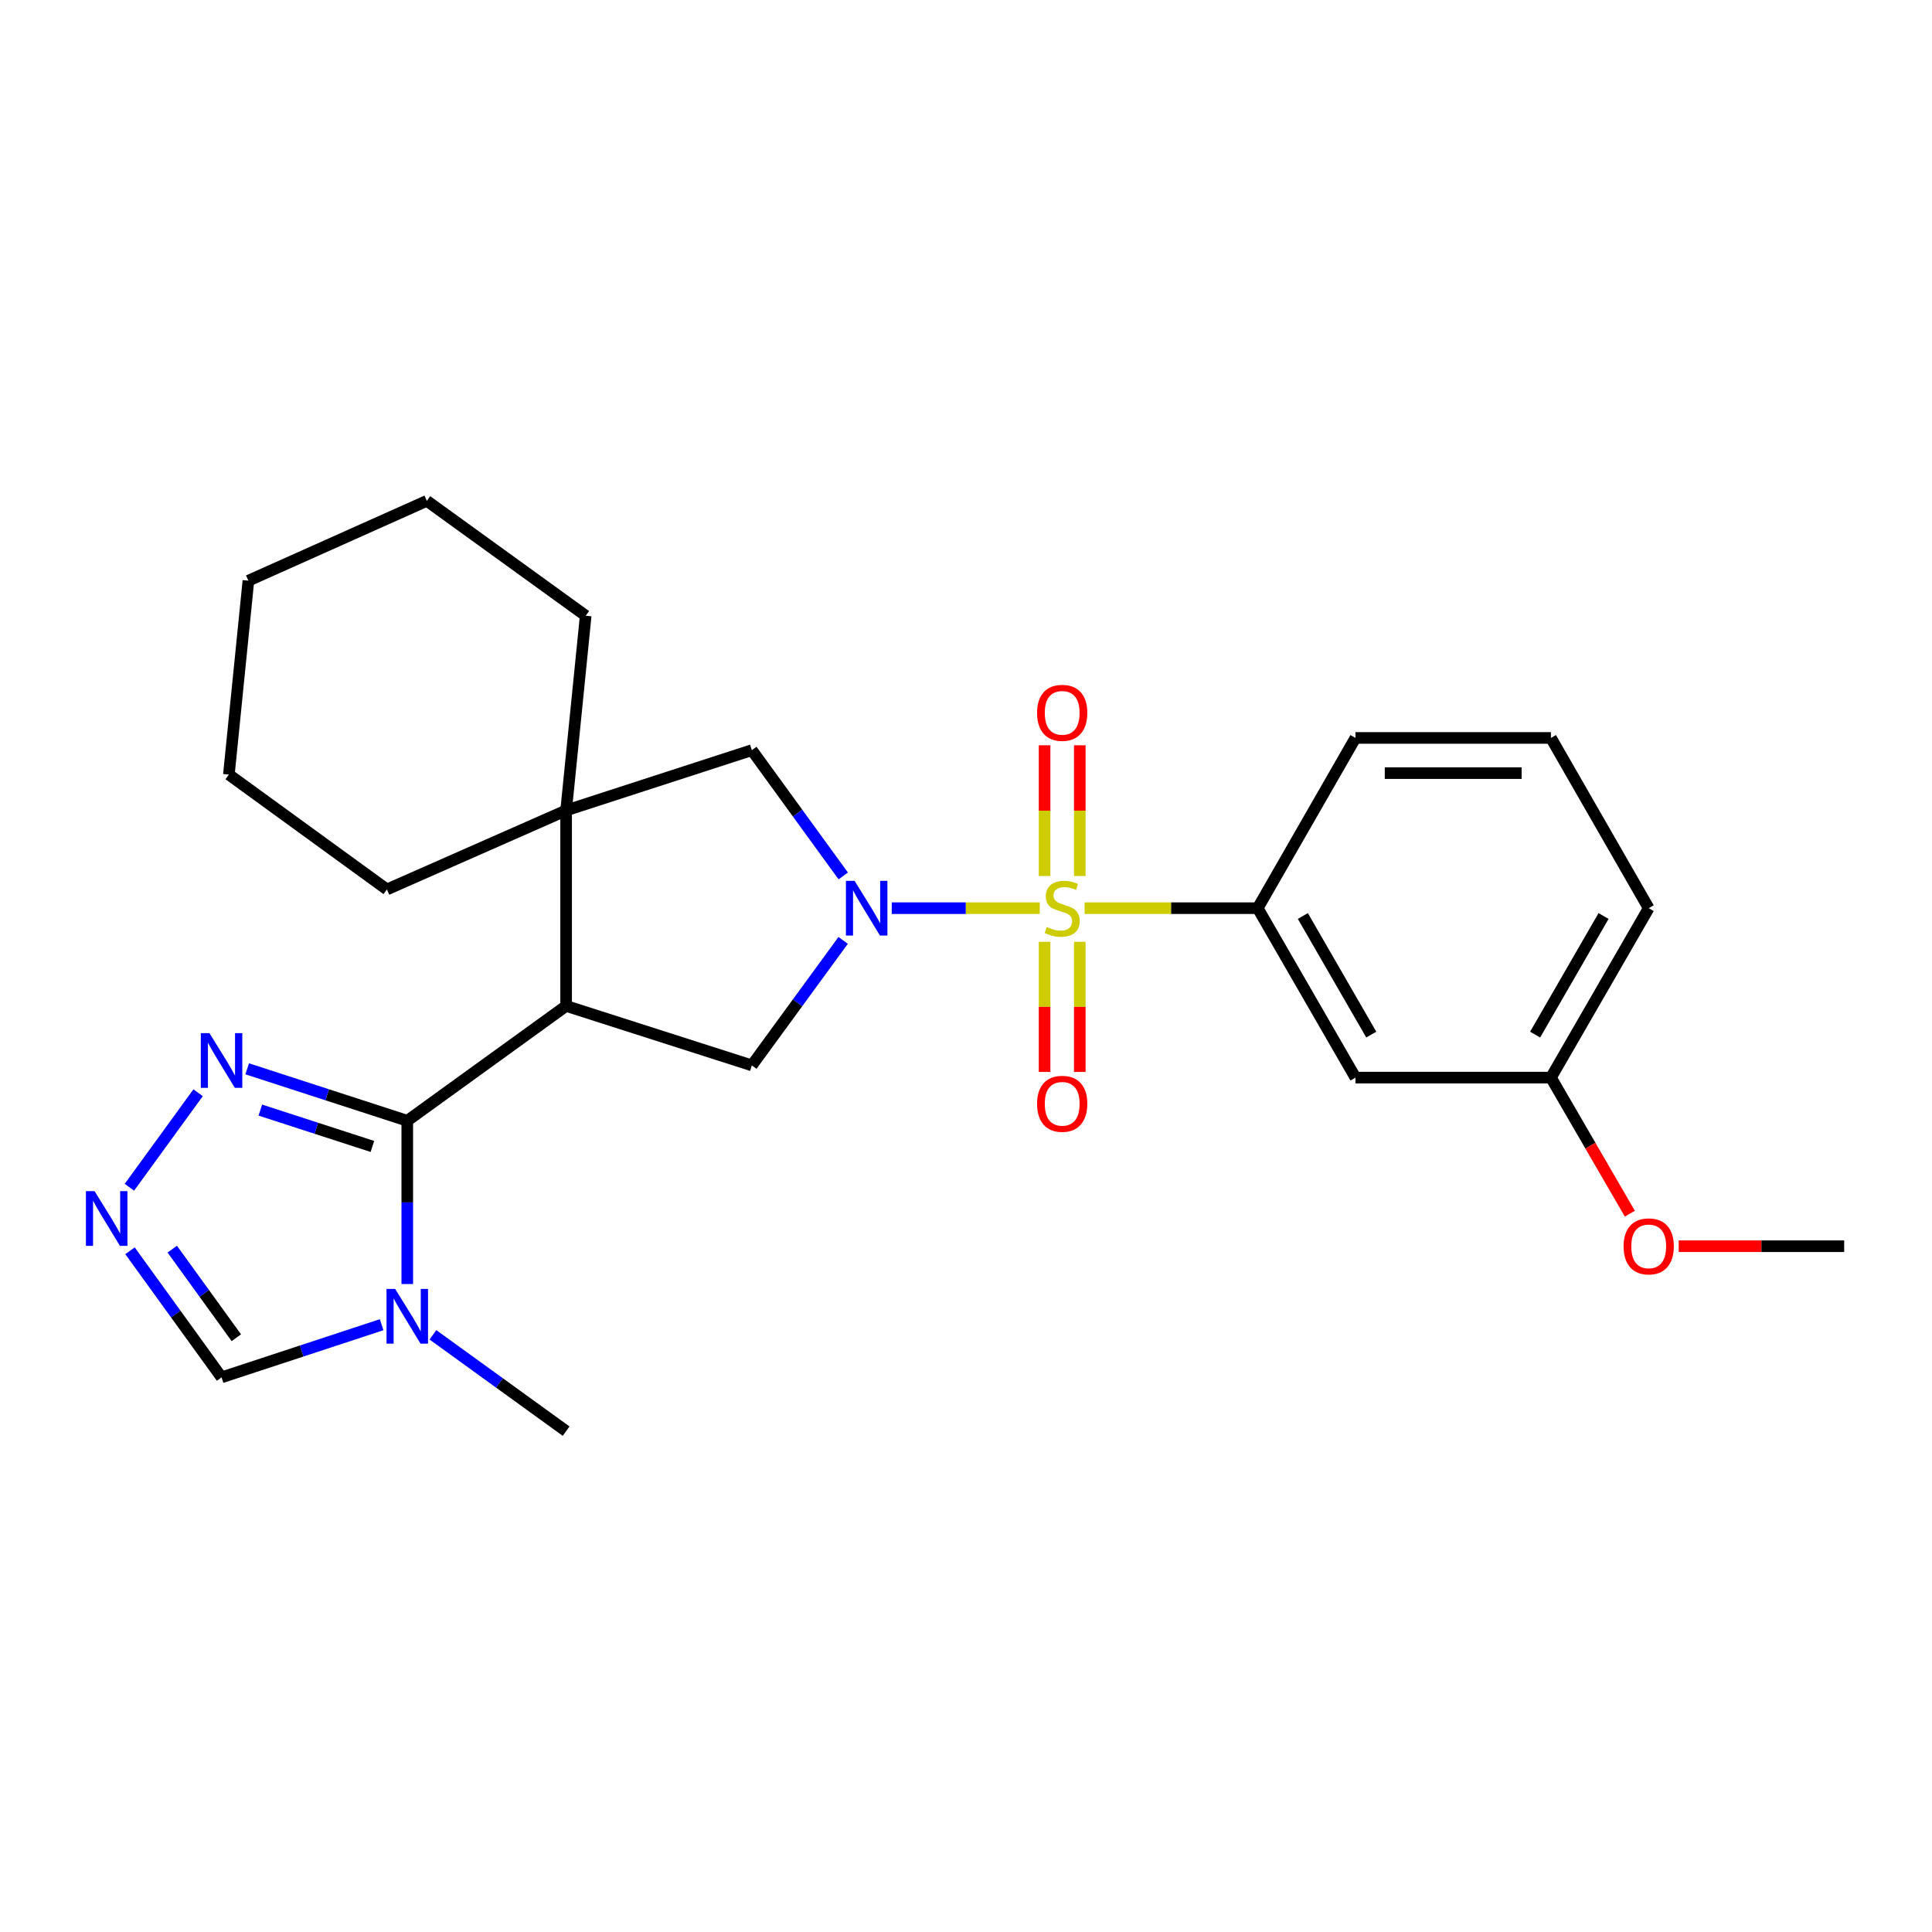 <?xml version='1.0' encoding='iso-8859-1'?>
<svg version='1.1' baseProfile='full'
              xmlns='http://www.w3.org/2000/svg'
                      xmlns:rdkit='http://www.rdkit.org/xml'
                      xmlns:xlink='http://www.w3.org/1999/xlink'
                  xml:space='preserve'
width='1000px' height='1000px' viewBox='0 0 1000 1000'>
<!-- END OF HEADER -->
<rect style='opacity:1.0;fill:#FFFFFF;stroke:none' width='1000' height='1000' x='0' y='0'> </rect>
<path class='bond-0' d='M 538.177,470.073 L 499.873,470.073' style='fill:none;fill-rule:evenodd;stroke:#CCCC00;stroke-width:6px;stroke-linecap:butt;stroke-linejoin:miter;stroke-opacity:1' />
<path class='bond-0' d='M 499.873,470.073 L 461.569,470.073' style='fill:none;fill-rule:evenodd;stroke:#0000FF;stroke-width:6px;stroke-linecap:butt;stroke-linejoin:miter;stroke-opacity:1' />
<path class='bond-8' d='M 561.397,470.073 L 606.191,470.073' style='fill:none;fill-rule:evenodd;stroke:#CCCC00;stroke-width:6px;stroke-linecap:butt;stroke-linejoin:miter;stroke-opacity:1' />
<path class='bond-8' d='M 606.191,470.073 L 650.984,470.073' style='fill:none;fill-rule:evenodd;stroke:#000000;stroke-width:6px;stroke-linecap:butt;stroke-linejoin:miter;stroke-opacity:1' />
<path class='bond-11' d='M 540.678,487.482 L 540.678,521.154' style='fill:none;fill-rule:evenodd;stroke:#CCCC00;stroke-width:6px;stroke-linecap:butt;stroke-linejoin:miter;stroke-opacity:1' />
<path class='bond-11' d='M 540.678,521.154 L 540.678,554.826' style='fill:none;fill-rule:evenodd;stroke:#FF0000;stroke-width:6px;stroke-linecap:butt;stroke-linejoin:miter;stroke-opacity:1' />
<path class='bond-11' d='M 558.896,487.482 L 558.896,521.154' style='fill:none;fill-rule:evenodd;stroke:#CCCC00;stroke-width:6px;stroke-linecap:butt;stroke-linejoin:miter;stroke-opacity:1' />
<path class='bond-11' d='M 558.896,521.154 L 558.896,554.826' style='fill:none;fill-rule:evenodd;stroke:#FF0000;stroke-width:6px;stroke-linecap:butt;stroke-linejoin:miter;stroke-opacity:1' />
<path class='bond-12' d='M 558.896,453.423 L 558.896,419.591' style='fill:none;fill-rule:evenodd;stroke:#CCCC00;stroke-width:6px;stroke-linecap:butt;stroke-linejoin:miter;stroke-opacity:1' />
<path class='bond-12' d='M 558.896,419.591 L 558.896,385.759' style='fill:none;fill-rule:evenodd;stroke:#FF0000;stroke-width:6px;stroke-linecap:butt;stroke-linejoin:miter;stroke-opacity:1' />
<path class='bond-12' d='M 540.678,453.423 L 540.678,419.591' style='fill:none;fill-rule:evenodd;stroke:#CCCC00;stroke-width:6px;stroke-linecap:butt;stroke-linejoin:miter;stroke-opacity:1' />
<path class='bond-12' d='M 540.678,419.591 L 540.678,385.759' style='fill:none;fill-rule:evenodd;stroke:#FF0000;stroke-width:6px;stroke-linecap:butt;stroke-linejoin:miter;stroke-opacity:1' />
<path class='bond-4' d='M 436.406,486.752 L 412.778,519.098' style='fill:none;fill-rule:evenodd;stroke:#0000FF;stroke-width:6px;stroke-linecap:butt;stroke-linejoin:miter;stroke-opacity:1' />
<path class='bond-4' d='M 412.778,519.098 L 389.151,551.444' style='fill:none;fill-rule:evenodd;stroke:#000000;stroke-width:6px;stroke-linecap:butt;stroke-linejoin:miter;stroke-opacity:1' />
<path class='bond-9' d='M 436.463,453.385 L 412.807,420.831' style='fill:none;fill-rule:evenodd;stroke:#0000FF;stroke-width:6px;stroke-linecap:butt;stroke-linejoin:miter;stroke-opacity:1' />
<path class='bond-9' d='M 412.807,420.831 L 389.151,388.277' style='fill:none;fill-rule:evenodd;stroke:#000000;stroke-width:6px;stroke-linecap:butt;stroke-linejoin:miter;stroke-opacity:1' />
<path class='bond-1' d='M 293.024,520.667 L 389.151,551.444' style='fill:none;fill-rule:evenodd;stroke:#000000;stroke-width:6px;stroke-linecap:butt;stroke-linejoin:miter;stroke-opacity:1' />
<path class='bond-2' d='M 293.024,520.667 L 210.803,580.106' style='fill:none;fill-rule:evenodd;stroke:#000000;stroke-width:6px;stroke-linecap:butt;stroke-linejoin:miter;stroke-opacity:1' />
<path class='bond-26' d='M 293.024,520.667 L 293.024,419.469' style='fill:none;fill-rule:evenodd;stroke:#000000;stroke-width:6px;stroke-linecap:butt;stroke-linejoin:miter;stroke-opacity:1' />
<path class='bond-3' d='M 210.803,580.106 L 210.803,622.359' style='fill:none;fill-rule:evenodd;stroke:#000000;stroke-width:6px;stroke-linecap:butt;stroke-linejoin:miter;stroke-opacity:1' />
<path class='bond-3' d='M 210.803,622.359 L 210.803,664.613' style='fill:none;fill-rule:evenodd;stroke:#0000FF;stroke-width:6px;stroke-linecap:butt;stroke-linejoin:miter;stroke-opacity:1' />
<path class='bond-6' d='M 210.803,580.106 L 169.373,566.662' style='fill:none;fill-rule:evenodd;stroke:#000000;stroke-width:6px;stroke-linecap:butt;stroke-linejoin:miter;stroke-opacity:1' />
<path class='bond-6' d='M 169.373,566.662 L 127.943,553.218' style='fill:none;fill-rule:evenodd;stroke:#0000FF;stroke-width:6px;stroke-linecap:butt;stroke-linejoin:miter;stroke-opacity:1' />
<path class='bond-6' d='M 192.751,593.4 L 163.75,583.99' style='fill:none;fill-rule:evenodd;stroke:#000000;stroke-width:6px;stroke-linecap:butt;stroke-linejoin:miter;stroke-opacity:1' />
<path class='bond-6' d='M 163.75,583.99 L 134.749,574.579' style='fill:none;fill-rule:evenodd;stroke:#0000FF;stroke-width:6px;stroke-linecap:butt;stroke-linejoin:miter;stroke-opacity:1' />
<path class='bond-10' d='M 197.533,685.667 L 156.105,699.294' style='fill:none;fill-rule:evenodd;stroke:#0000FF;stroke-width:6px;stroke-linecap:butt;stroke-linejoin:miter;stroke-opacity:1' />
<path class='bond-10' d='M 156.105,699.294 L 114.676,712.92' style='fill:none;fill-rule:evenodd;stroke:#000000;stroke-width:6px;stroke-linecap:butt;stroke-linejoin:miter;stroke-opacity:1' />
<path class='bond-15' d='M 224.08,690.902 L 258.552,715.827' style='fill:none;fill-rule:evenodd;stroke:#0000FF;stroke-width:6px;stroke-linecap:butt;stroke-linejoin:miter;stroke-opacity:1' />
<path class='bond-15' d='M 258.552,715.827 L 293.024,740.752' style='fill:none;fill-rule:evenodd;stroke:#000000;stroke-width:6px;stroke-linecap:butt;stroke-linejoin:miter;stroke-opacity:1' />
<path class='bond-5' d='M 293.024,419.469 L 389.151,388.277' style='fill:none;fill-rule:evenodd;stroke:#000000;stroke-width:6px;stroke-linecap:butt;stroke-linejoin:miter;stroke-opacity:1' />
<path class='bond-16' d='M 293.024,419.469 L 200.267,460.377' style='fill:none;fill-rule:evenodd;stroke:#000000;stroke-width:6px;stroke-linecap:butt;stroke-linejoin:miter;stroke-opacity:1' />
<path class='bond-17' d='M 293.024,419.469 L 303.155,318.697' style='fill:none;fill-rule:evenodd;stroke:#000000;stroke-width:6px;stroke-linecap:butt;stroke-linejoin:miter;stroke-opacity:1' />
<path class='bond-7' d='M 102.544,565.601 L 66.974,614.527' style='fill:none;fill-rule:evenodd;stroke:#0000FF;stroke-width:6px;stroke-linecap:butt;stroke-linejoin:miter;stroke-opacity:1' />
<path class='bond-29' d='M 67.291,647.396 L 90.984,680.158' style='fill:none;fill-rule:evenodd;stroke:#0000FF;stroke-width:6px;stroke-linecap:butt;stroke-linejoin:miter;stroke-opacity:1' />
<path class='bond-29' d='M 90.984,680.158 L 114.676,712.92' style='fill:none;fill-rule:evenodd;stroke:#000000;stroke-width:6px;stroke-linecap:butt;stroke-linejoin:miter;stroke-opacity:1' />
<path class='bond-29' d='M 89.161,646.549 L 105.746,669.483' style='fill:none;fill-rule:evenodd;stroke:#0000FF;stroke-width:6px;stroke-linecap:butt;stroke-linejoin:miter;stroke-opacity:1' />
<path class='bond-29' d='M 105.746,669.483 L 122.33,692.416' style='fill:none;fill-rule:evenodd;stroke:#000000;stroke-width:6px;stroke-linecap:butt;stroke-linejoin:miter;stroke-opacity:1' />
<path class='bond-13' d='M 650.984,470.073 L 701.578,557.769' style='fill:none;fill-rule:evenodd;stroke:#000000;stroke-width:6px;stroke-linecap:butt;stroke-linejoin:miter;stroke-opacity:1' />
<path class='bond-13' d='M 674.353,474.124 L 709.768,535.511' style='fill:none;fill-rule:evenodd;stroke:#000000;stroke-width:6px;stroke-linecap:butt;stroke-linejoin:miter;stroke-opacity:1' />
<path class='bond-18' d='M 650.984,470.073 L 701.578,381.952' style='fill:none;fill-rule:evenodd;stroke:#000000;stroke-width:6px;stroke-linecap:butt;stroke-linejoin:miter;stroke-opacity:1' />
<path class='bond-14' d='M 701.578,557.769 L 802.765,557.769' style='fill:none;fill-rule:evenodd;stroke:#000000;stroke-width:6px;stroke-linecap:butt;stroke-linejoin:miter;stroke-opacity:1' />
<path class='bond-19' d='M 802.765,557.769 L 823.184,592.984' style='fill:none;fill-rule:evenodd;stroke:#000000;stroke-width:6px;stroke-linecap:butt;stroke-linejoin:miter;stroke-opacity:1' />
<path class='bond-19' d='M 823.184,592.984 L 843.603,628.198' style='fill:none;fill-rule:evenodd;stroke:#FF0000;stroke-width:6px;stroke-linecap:butt;stroke-linejoin:miter;stroke-opacity:1' />
<path class='bond-27' d='M 802.765,557.769 L 853.368,470.073' style='fill:none;fill-rule:evenodd;stroke:#000000;stroke-width:6px;stroke-linecap:butt;stroke-linejoin:miter;stroke-opacity:1' />
<path class='bond-27' d='M 794.577,535.51 L 829.999,474.122' style='fill:none;fill-rule:evenodd;stroke:#000000;stroke-width:6px;stroke-linecap:butt;stroke-linejoin:miter;stroke-opacity:1' />
<path class='bond-23' d='M 200.267,460.377 L 118.462,400.918' style='fill:none;fill-rule:evenodd;stroke:#000000;stroke-width:6px;stroke-linecap:butt;stroke-linejoin:miter;stroke-opacity:1' />
<path class='bond-24' d='M 303.155,318.697 L 220.924,259.248' style='fill:none;fill-rule:evenodd;stroke:#000000;stroke-width:6px;stroke-linecap:butt;stroke-linejoin:miter;stroke-opacity:1' />
<path class='bond-20' d='M 701.578,381.952 L 802.765,381.952' style='fill:none;fill-rule:evenodd;stroke:#000000;stroke-width:6px;stroke-linecap:butt;stroke-linejoin:miter;stroke-opacity:1' />
<path class='bond-20' d='M 716.756,400.169 L 787.587,400.169' style='fill:none;fill-rule:evenodd;stroke:#000000;stroke-width:6px;stroke-linecap:butt;stroke-linejoin:miter;stroke-opacity:1' />
<path class='bond-22' d='M 868.898,645.04 L 911.722,645.04' style='fill:none;fill-rule:evenodd;stroke:#FF0000;stroke-width:6px;stroke-linecap:butt;stroke-linejoin:miter;stroke-opacity:1' />
<path class='bond-22' d='M 911.722,645.04 L 954.545,645.04' style='fill:none;fill-rule:evenodd;stroke:#000000;stroke-width:6px;stroke-linecap:butt;stroke-linejoin:miter;stroke-opacity:1' />
<path class='bond-21' d='M 802.765,381.952 L 853.368,470.073' style='fill:none;fill-rule:evenodd;stroke:#000000;stroke-width:6px;stroke-linecap:butt;stroke-linejoin:miter;stroke-opacity:1' />
<path class='bond-28' d='M 118.462,400.918 L 128.572,300.561' style='fill:none;fill-rule:evenodd;stroke:#000000;stroke-width:6px;stroke-linecap:butt;stroke-linejoin:miter;stroke-opacity:1' />
<path class='bond-25' d='M 220.924,259.248 L 128.572,300.561' style='fill:none;fill-rule:evenodd;stroke:#000000;stroke-width:6px;stroke-linecap:butt;stroke-linejoin:miter;stroke-opacity:1' />
<path  class='atom-0' d='M 541.787 479.793
Q 542.107 479.913, 543.427 480.473
Q 544.747 481.033, 546.187 481.393
Q 547.667 481.713, 549.107 481.713
Q 551.787 481.713, 553.347 480.433
Q 554.907 479.113, 554.907 476.833
Q 554.907 475.273, 554.107 474.313
Q 553.347 473.353, 552.147 472.833
Q 550.947 472.313, 548.947 471.713
Q 546.427 470.953, 544.907 470.233
Q 543.427 469.513, 542.347 467.993
Q 541.307 466.473, 541.307 463.913
Q 541.307 460.353, 543.707 458.153
Q 546.147 455.953, 550.947 455.953
Q 554.227 455.953, 557.947 457.513
L 557.027 460.593
Q 553.627 459.193, 551.067 459.193
Q 548.307 459.193, 546.787 460.353
Q 545.267 461.473, 545.307 463.433
Q 545.307 464.953, 546.067 465.873
Q 546.867 466.793, 547.987 467.313
Q 549.147 467.833, 551.067 468.433
Q 553.627 469.233, 555.147 470.033
Q 556.667 470.833, 557.747 472.473
Q 558.867 474.073, 558.867 476.833
Q 558.867 480.753, 556.227 482.873
Q 553.627 484.953, 549.267 484.953
Q 546.747 484.953, 544.827 484.393
Q 542.947 483.873, 540.707 482.953
L 541.787 479.793
' fill='#CCCC00'/>
<path  class='atom-1' d='M 442.33 455.913
L 451.61 470.913
Q 452.53 472.393, 454.01 475.073
Q 455.49 477.753, 455.57 477.913
L 455.57 455.913
L 459.33 455.913
L 459.33 484.233
L 455.45 484.233
L 445.49 467.833
Q 444.33 465.913, 443.09 463.713
Q 441.89 461.513, 441.53 460.833
L 441.53 484.233
L 437.85 484.233
L 437.85 455.913
L 442.33 455.913
' fill='#0000FF'/>
<path  class='atom-4' d='M 204.543 667.143
L 213.823 682.143
Q 214.743 683.623, 216.223 686.303
Q 217.703 688.983, 217.783 689.143
L 217.783 667.143
L 221.543 667.143
L 221.543 695.463
L 217.663 695.463
L 207.703 679.063
Q 206.543 677.143, 205.303 674.943
Q 204.103 672.743, 203.743 672.063
L 203.743 695.463
L 200.063 695.463
L 200.063 667.143
L 204.543 667.143
' fill='#0000FF'/>
<path  class='atom-7' d='M 108.416 534.754
L 117.696 549.754
Q 118.616 551.234, 120.096 553.914
Q 121.576 556.594, 121.656 556.754
L 121.656 534.754
L 125.416 534.754
L 125.416 563.074
L 121.536 563.074
L 111.576 546.674
Q 110.416 544.754, 109.176 542.554
Q 107.976 540.354, 107.616 539.674
L 107.616 563.074
L 103.936 563.074
L 103.936 534.754
L 108.416 534.754
' fill='#0000FF'/>
<path  class='atom-8' d='M 48.957 616.539
L 58.237 631.539
Q 59.157 633.019, 60.637 635.699
Q 62.117 638.379, 62.197 638.539
L 62.197 616.539
L 65.957 616.539
L 65.957 644.859
L 62.077 644.859
L 52.117 628.459
Q 50.957 626.539, 49.717 624.339
Q 48.517 622.139, 48.157 621.459
L 48.157 644.859
L 44.477 644.859
L 44.477 616.539
L 48.957 616.539
' fill='#0000FF'/>
<path  class='atom-12' d='M 536.787 571.32
Q 536.787 564.52, 540.147 560.72
Q 543.507 556.92, 549.787 556.92
Q 556.067 556.92, 559.427 560.72
Q 562.787 564.52, 562.787 571.32
Q 562.787 578.2, 559.387 582.12
Q 555.987 586, 549.787 586
Q 543.547 586, 540.147 582.12
Q 536.787 578.24, 536.787 571.32
M 549.787 582.8
Q 554.107 582.8, 556.427 579.92
Q 558.787 577, 558.787 571.32
Q 558.787 565.76, 556.427 562.96
Q 554.107 560.12, 549.787 560.12
Q 545.467 560.12, 543.107 562.92
Q 540.787 565.72, 540.787 571.32
Q 540.787 577.04, 543.107 579.92
Q 545.467 582.8, 549.787 582.8
' fill='#FF0000'/>
<path  class='atom-13' d='M 536.787 368.966
Q 536.787 362.166, 540.147 358.366
Q 543.507 354.566, 549.787 354.566
Q 556.067 354.566, 559.427 358.366
Q 562.787 362.166, 562.787 368.966
Q 562.787 375.846, 559.387 379.766
Q 555.987 383.646, 549.787 383.646
Q 543.547 383.646, 540.147 379.766
Q 536.787 375.886, 536.787 368.966
M 549.787 380.446
Q 554.107 380.446, 556.427 377.566
Q 558.787 374.646, 558.787 368.966
Q 558.787 363.406, 556.427 360.606
Q 554.107 357.766, 549.787 357.766
Q 545.467 357.766, 543.107 360.566
Q 540.787 363.366, 540.787 368.966
Q 540.787 374.686, 543.107 377.566
Q 545.467 380.446, 549.787 380.446
' fill='#FF0000'/>
<path  class='atom-20' d='M 840.368 645.12
Q 840.368 638.32, 843.728 634.52
Q 847.088 630.72, 853.368 630.72
Q 859.648 630.72, 863.008 634.52
Q 866.368 638.32, 866.368 645.12
Q 866.368 652, 862.968 655.92
Q 859.568 659.8, 853.368 659.8
Q 847.128 659.8, 843.728 655.92
Q 840.368 652.04, 840.368 645.12
M 853.368 656.6
Q 857.688 656.6, 860.008 653.72
Q 862.368 650.8, 862.368 645.12
Q 862.368 639.56, 860.008 636.76
Q 857.688 633.92, 853.368 633.92
Q 849.048 633.92, 846.688 636.72
Q 844.368 639.52, 844.368 645.12
Q 844.368 650.84, 846.688 653.72
Q 849.048 656.6, 853.368 656.6
' fill='#FF0000'/>
</svg>
